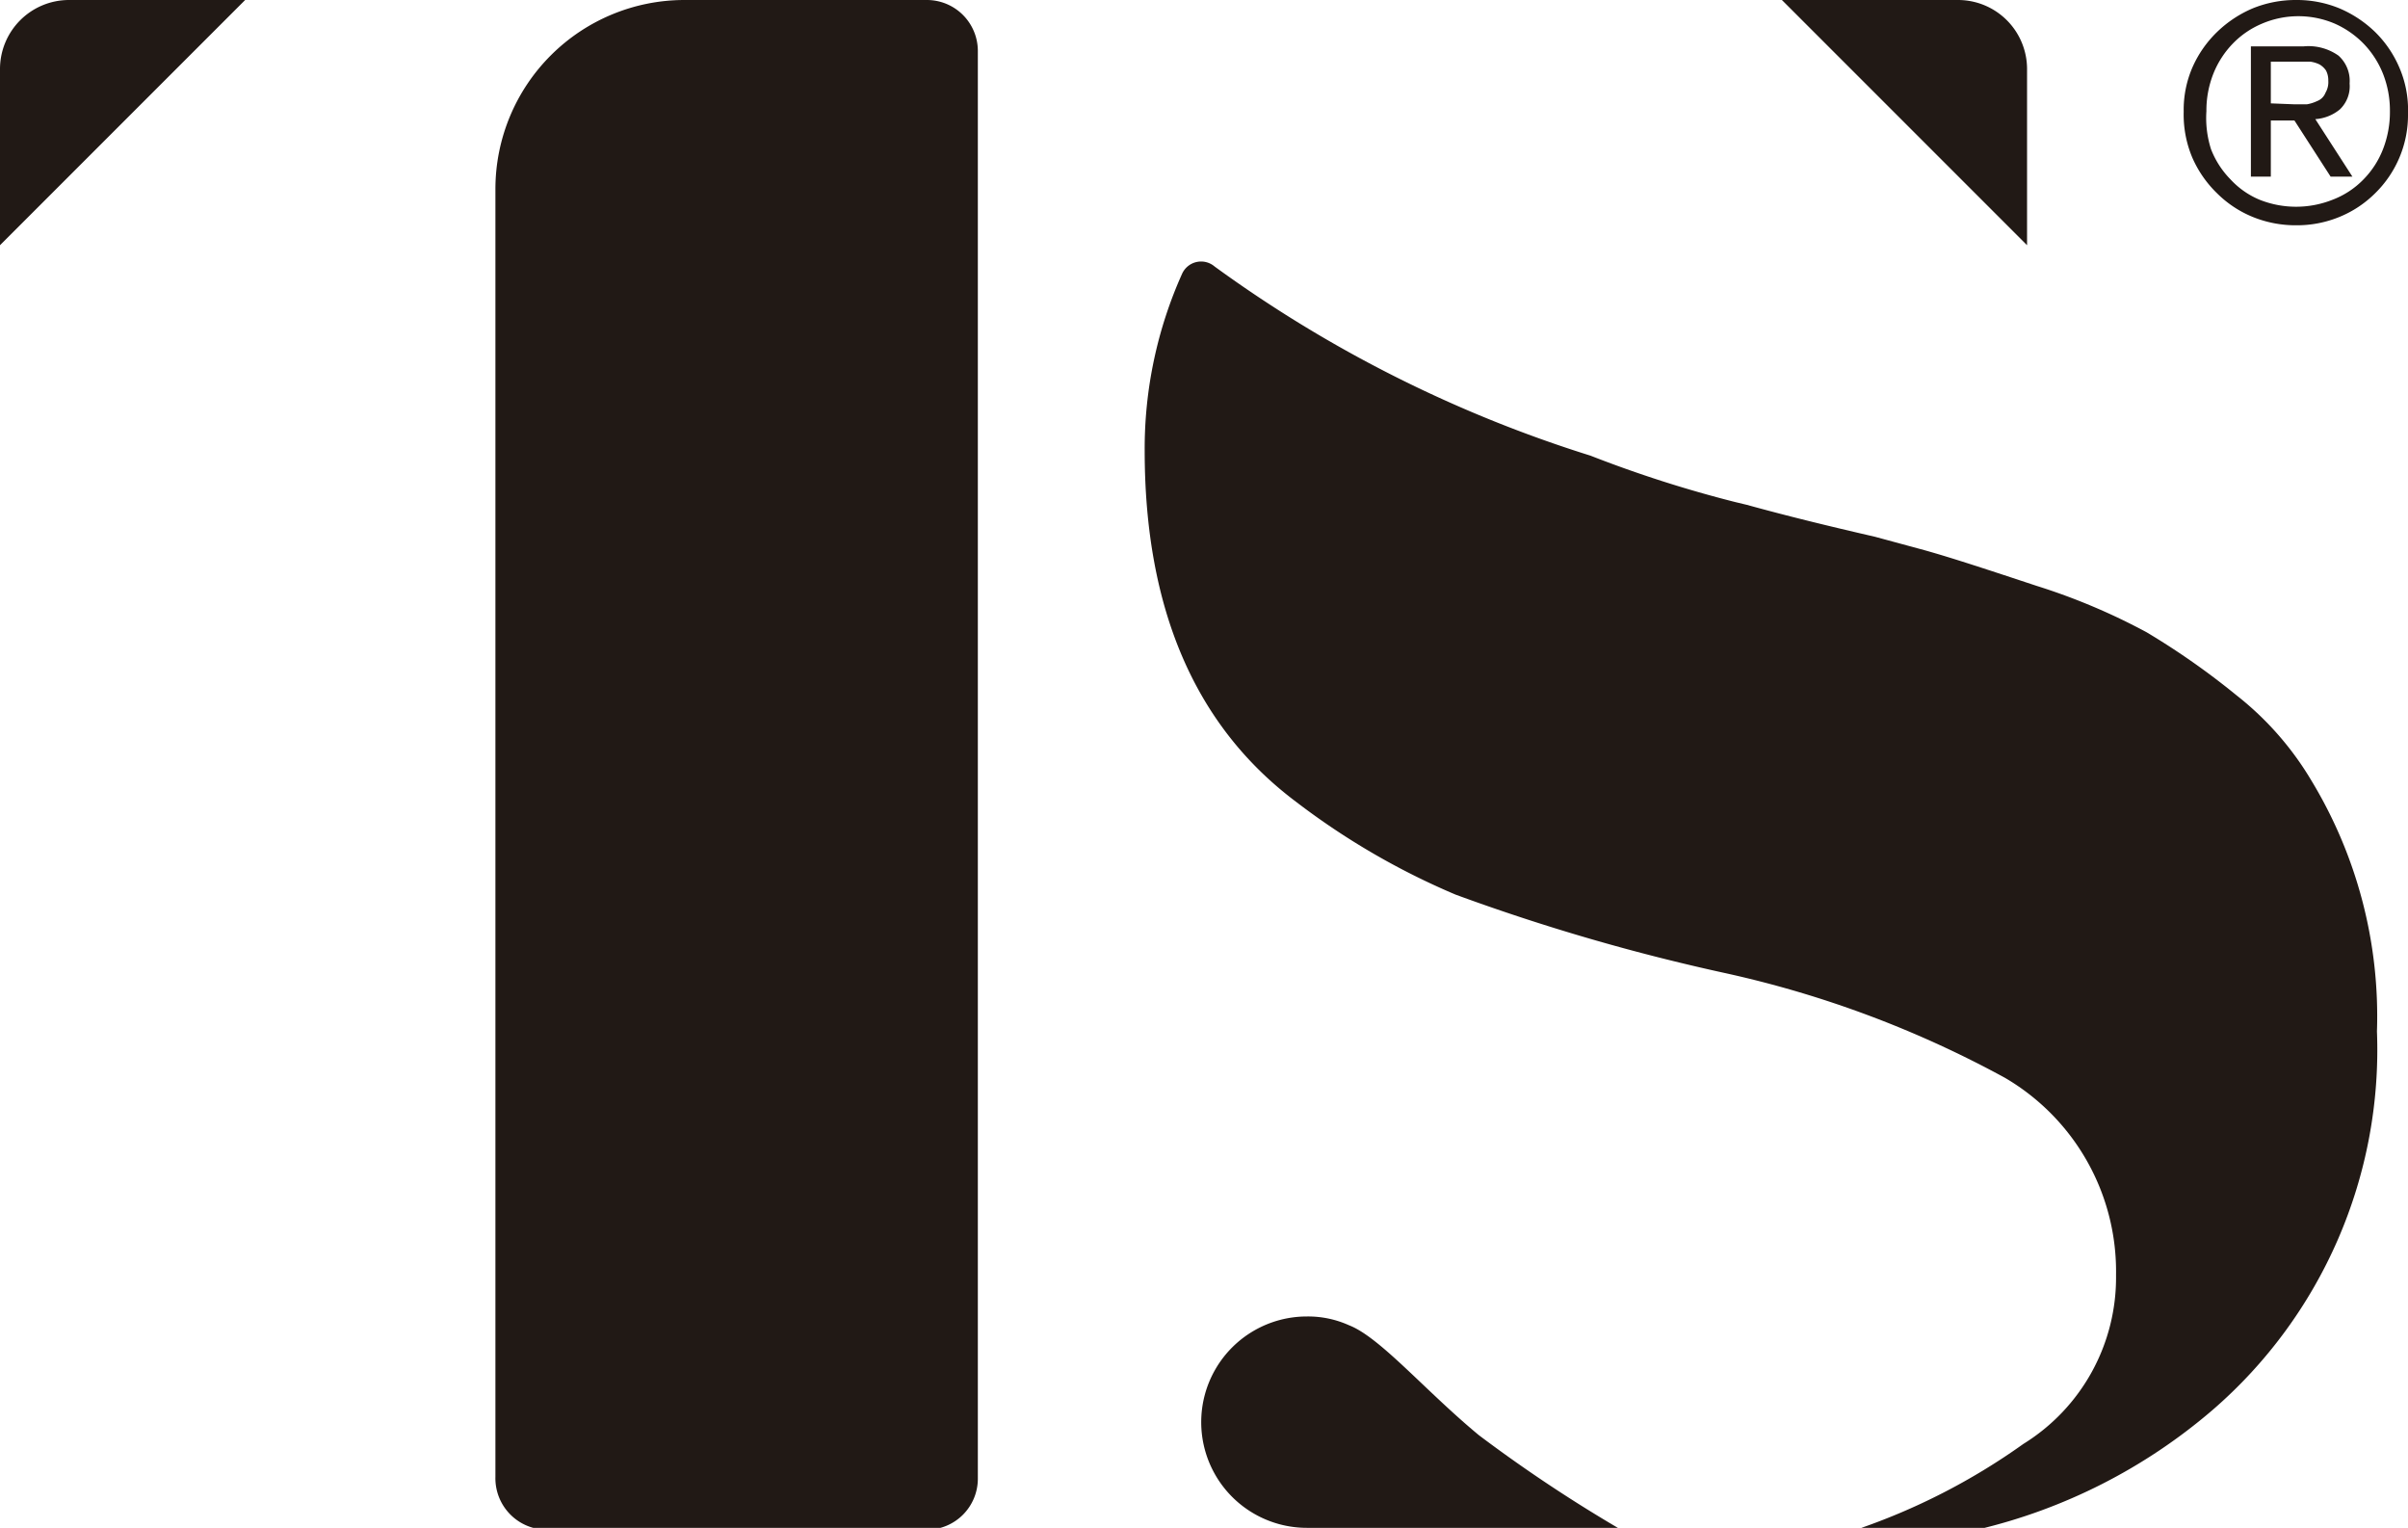 <svg xmlns="http://www.w3.org/2000/svg" viewBox="0 0 51.96 32.96"><defs><style>.cls-1{fill:#211915;}</style></defs><title>tsBlack</title><g id="Capa_2" data-name="Capa 2"><g id="Capa_1-2" data-name="Capa 1"><path class="cls-1" d="M47.31,1.45a2.42,2.42,0,0,1,.53-.76,2.52,2.52,0,0,1,.77-.51A2.46,2.46,0,0,1,49.55,0a2.41,2.41,0,0,1,.93.18,2.52,2.52,0,0,1,.77.51,2.39,2.39,0,0,1,.52.76,2.3,2.3,0,0,1,.19,1,2.36,2.36,0,0,1-.71,1.72,2.35,2.35,0,0,1-.77.51,2.41,2.41,0,0,1-.93.18,2.46,2.46,0,0,1-.94-.18,2.35,2.35,0,0,1-.77-.51,2.42,2.42,0,0,1-.53-.76,2.38,2.38,0,0,1-.19-1A2.3,2.3,0,0,1,47.31,1.45Zm.4,1.77a1.92,1.92,0,0,0,.42.65,1.79,1.79,0,0,0,.63.44,2.13,2.13,0,0,0,1.57,0A1.84,1.84,0,0,0,51,3.87a1.92,1.92,0,0,0,.42-.65,2.21,2.21,0,0,0,.15-.82,2.16,2.16,0,0,0-.15-.81A2,2,0,0,0,51,.94a2,2,0,0,0-.62-.43,2,2,0,0,0-1.57,0,1.9,1.9,0,0,0-.63.43,2,2,0,0,0-.42.65,2.16,2.16,0,0,0-.15.81A2.21,2.21,0,0,0,47.71,3.22Zm2-2.22a1.12,1.12,0,0,1,.75.2.73.73,0,0,1,.24.6.69.69,0,0,1-.21.56.93.93,0,0,1-.53.21l.8,1.24h-.47L49.51,2.6H49V3.81h-.43V1ZM49.5,2.25h.28A.84.84,0,0,0,50,2.18.31.31,0,0,0,50.18,2a.45.45,0,0,0,.06-.26.45.45,0,0,0-.05-.22.43.43,0,0,0-.14-.13.66.66,0,0,0-.2-.06l-.23,0H49v.9Z"/><path class="cls-1" d="M43.74,1.49A1.49,1.49,0,0,0,42.25,0h-3.8l5.29,5.29Z"/><path class="cls-1" d="M20,0H14.77a4.08,4.08,0,0,0-4.08,4.07V31.86A1.11,1.11,0,0,0,11.8,33H20a1.1,1.1,0,0,0,1.1-1.1V1.1A1.1,1.1,0,0,0,20,0Z"/><path class="cls-1" d="M0,1.49v3.8L5.29,0H1.49A1.49,1.49,0,0,0,0,1.49Z"/><path class="cls-1" d="M29.11,28.59a2.15,2.15,0,0,0-.91-.19,2.28,2.28,0,1,0,0,4.56h6.71a31.57,31.57,0,0,1-3-2C30.75,30,29.78,28.85,29.11,28.59Z"/><path class="cls-1" d="M49.87,16.83A6.66,6.66,0,0,0,48.26,15a16.19,16.19,0,0,0-1.94-1.36,13.54,13.54,0,0,0-2.37-1c-1-.33-1.78-.59-2.42-.77l-1.07-.29c-1-.23-1.9-.45-2.77-.69l-.25-.06a26.2,26.2,0,0,1-3.12-1,27.94,27.94,0,0,1-8.11-4.08.45.45,0,0,0-.7.15,9.21,9.21,0,0,0-.81,3.82q0,5.13,3.27,7.58a15.76,15.76,0,0,0,3.44,2A44.29,44.29,0,0,0,37.26,21a22.8,22.8,0,0,1,6,2.25,4.84,4.84,0,0,1,2.4,4.26,4.22,4.22,0,0,1-2,3.64A13.91,13.91,0,0,1,40.05,33h2.48l.13,0a12,12,0,0,0,5.08-2.58,10.27,10.27,0,0,0,3.55-8.17A9.81,9.81,0,0,0,49.87,16.83Z"/></g></g></svg>